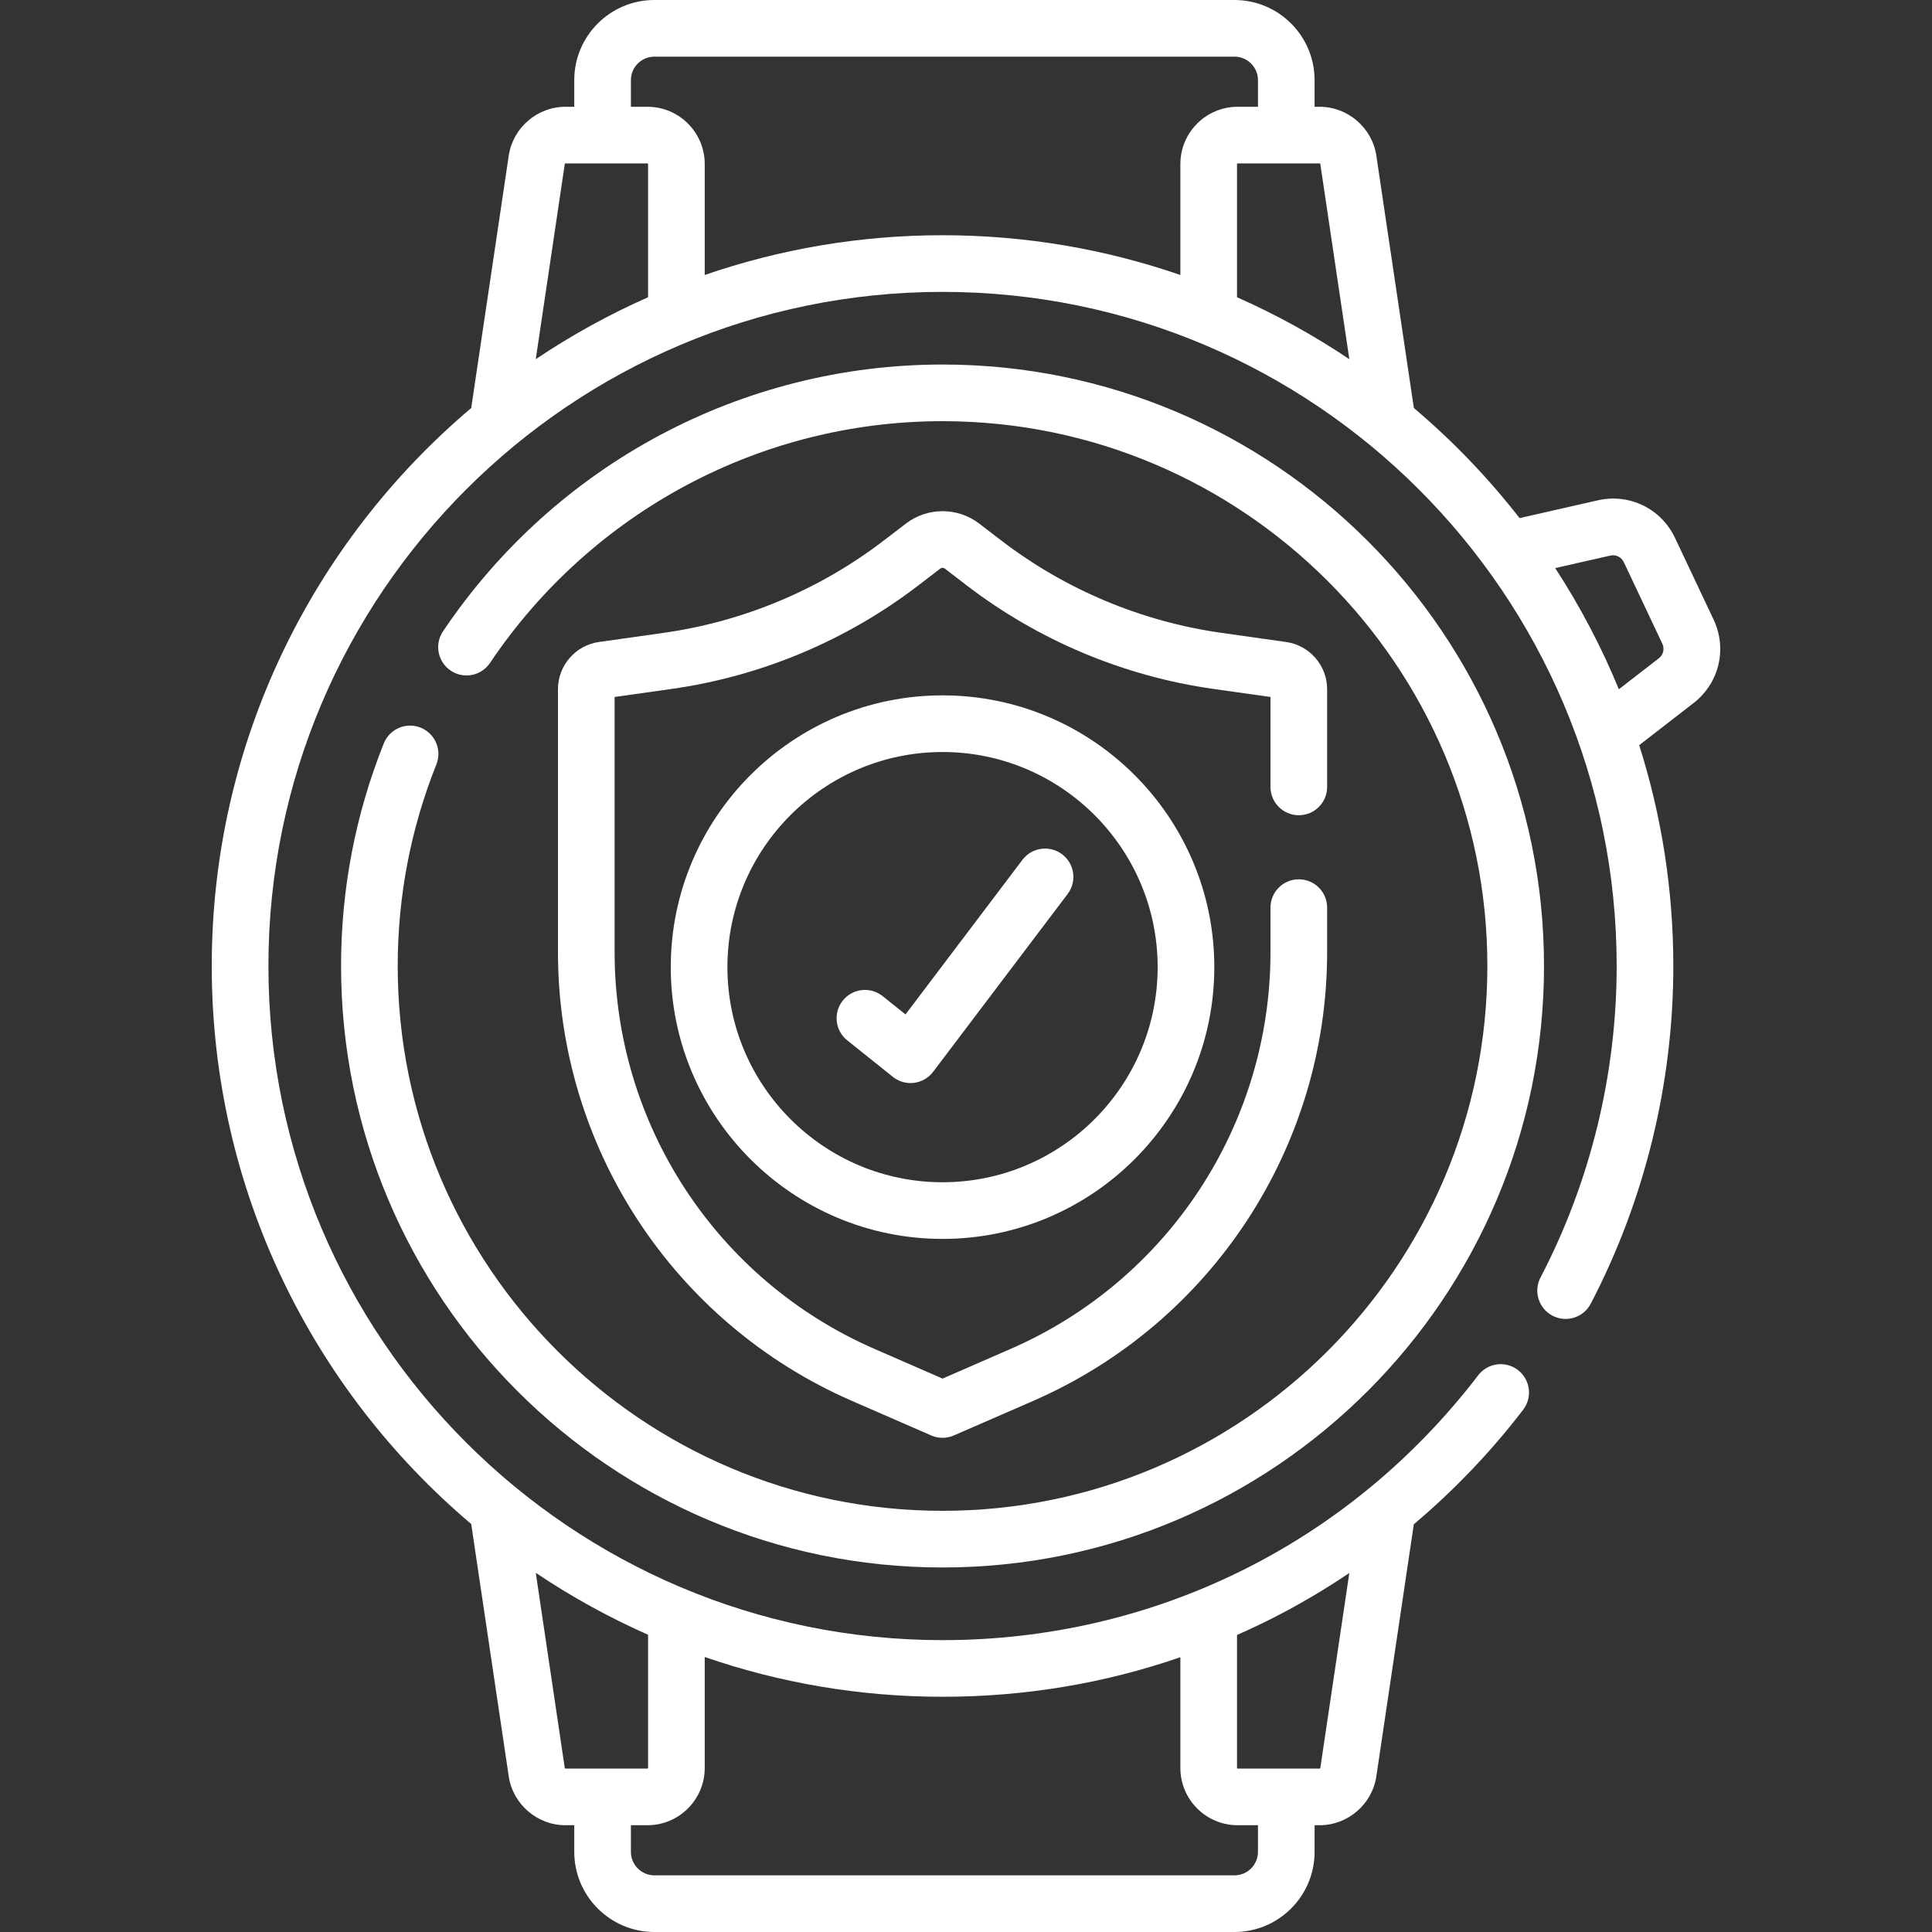<?xml version="1.0" encoding="UTF-8"?> <svg xmlns="http://www.w3.org/2000/svg" width="90" height="90" viewBox="0 0 90 90" fill="none"><rect x="0" y="0" width="90" height="90" fill="#333333" stroke="none"/> <g clip-path="url(#clip0)"> <path d="M19.593 33.896C18.916 33.625 18.148 33.955 17.878 34.631C16.558 37.934 15.888 41.423 15.888 45C15.888 60.45 28.457 73.019 43.907 73.019C59.357 73.019 71.926 60.45 71.926 45C71.926 29.55 59.357 16.981 43.907 16.981C34.566 16.981 25.867 21.627 20.637 29.41C20.23 30.014 20.391 30.834 20.996 31.241C21.601 31.648 22.421 31.486 22.827 30.881C27.566 23.83 35.446 19.62 43.907 19.62C57.902 19.62 69.287 31.005 69.287 45C69.287 58.994 57.902 70.38 43.907 70.38C29.913 70.38 18.527 58.994 18.527 45C18.527 41.759 19.133 38.6 20.328 35.611C20.599 34.934 20.269 34.166 19.593 33.896Z" fill="white"></path> <path d="M79.825 28.861L78.028 25.058C77.383 23.692 75.904 22.972 74.432 23.307L70.787 24.135C69.327 22.259 67.676 20.54 65.863 19.007L64.115 7.25C63.922 5.953 62.788 4.974 61.476 4.974H61.239V3.733C61.239 1.675 59.565 0 57.506 0H30.484C28.425 0 26.751 1.675 26.751 3.733V4.974H26.338C25.026 4.974 23.892 5.953 23.699 7.25L21.951 19.007C14.564 25.256 9.864 34.589 9.864 45C9.864 55.411 14.564 64.744 21.951 70.994L23.699 82.751C23.892 84.048 25.026 85.026 26.338 85.026H26.751V86.267C26.751 88.326 28.425 90 30.484 90H57.506C59.565 90 61.239 88.326 61.239 86.267V85.026H61.476C62.788 85.026 63.922 84.048 64.115 82.751L65.861 71.007C67.744 69.416 69.459 67.625 70.955 65.67C71.398 65.091 71.288 64.263 70.71 63.82C70.13 63.377 69.303 63.488 68.86 64.066C62.859 71.907 53.764 76.404 43.907 76.404C26.591 76.404 12.504 62.316 12.504 45C12.504 27.684 26.591 13.597 43.907 13.597C61.223 13.597 75.311 27.684 75.311 45C75.311 50.047 74.084 55.064 71.763 59.511C71.425 60.157 71.676 60.953 72.322 61.291C72.967 61.628 73.765 61.378 74.102 60.732C76.619 55.91 77.95 50.47 77.95 45C77.95 41.416 77.391 37.96 76.36 34.713L78.892 32.751C80.086 31.826 80.47 30.227 79.825 28.861ZM26.31 82.363L24.958 73.267C26.606 74.376 28.356 75.342 30.19 76.153V82.358C30.19 82.374 30.177 82.387 30.161 82.387H26.338C26.324 82.387 26.312 82.376 26.31 82.363ZM62.856 73.277L61.505 82.363C61.503 82.376 61.491 82.387 61.477 82.387H57.653C57.638 82.387 57.625 82.374 57.625 82.359V76.163C58.166 75.924 58.703 75.672 59.235 75.404C60.483 74.773 61.692 74.06 62.856 73.277ZM54.986 77.199V82.358C54.986 83.829 56.182 85.026 57.653 85.026H58.601V86.267C58.601 86.87 58.11 87.361 57.507 87.361H30.484C29.881 87.361 29.39 86.87 29.39 86.267V85.026H30.161C31.632 85.026 32.829 83.829 32.829 82.358V77.19C36.304 78.389 40.03 79.042 43.907 79.042C47.736 79.042 51.445 78.422 54.986 77.199ZM61.505 7.637L62.857 16.733C61.209 15.624 59.459 14.658 57.625 13.847V7.642C57.625 7.626 57.638 7.613 57.653 7.613H61.477C61.491 7.613 61.503 7.624 61.505 7.637ZM26.31 7.638C26.312 7.624 26.324 7.613 26.338 7.613H30.161C30.177 7.613 30.19 7.626 30.19 7.642V13.847C28.356 14.658 26.606 15.624 24.958 16.733L26.31 7.638ZM32.829 12.81V7.642C32.829 6.171 31.633 4.974 30.162 4.974H29.39V3.733C29.39 3.13 29.881 2.639 30.484 2.639H57.507C58.11 2.639 58.601 3.13 58.601 3.733V4.974H57.653C56.182 4.974 54.986 6.171 54.986 7.642V12.81C51.511 11.611 47.784 10.958 43.907 10.958C40.031 10.958 36.304 11.611 32.829 12.81ZM77.276 30.665L75.412 32.109C74.599 30.127 73.603 28.238 72.447 26.464L75.017 25.88C75.273 25.822 75.53 25.948 75.642 26.185L77.439 29.988C77.55 30.226 77.484 30.504 77.276 30.665Z" fill="white"></path> <path d="M60.503 37.977C61.232 37.977 61.823 37.386 61.823 36.657V32.101C61.823 31.004 61.004 30.061 59.917 29.907L56.902 29.481C53.176 28.956 49.629 27.468 46.642 25.178L45.615 24.391C44.609 23.62 43.205 23.62 42.2 24.391L41.172 25.178C38.186 27.468 34.638 28.956 30.913 29.481L27.898 29.907C26.811 30.061 25.992 31.004 25.992 32.101V44.354C25.992 53.426 31.365 61.631 39.681 65.257L43.38 66.869C43.548 66.942 43.728 66.979 43.907 66.979C44.087 66.979 44.267 66.942 44.434 66.869L48.133 65.257C56.449 61.631 61.823 53.426 61.823 44.354V42.28C61.823 41.551 61.232 40.961 60.503 40.961C59.775 40.961 59.184 41.551 59.184 42.28V44.354C59.184 52.376 54.432 59.631 47.079 62.837L43.907 64.22L40.736 62.837C33.382 59.631 28.631 52.376 28.631 44.354V32.468L31.281 32.094C35.456 31.505 39.431 29.838 42.777 27.273L43.805 26.485C43.865 26.439 43.949 26.439 44.01 26.485L45.037 27.273C48.383 29.838 52.358 31.505 56.533 32.094L59.184 32.468V36.657C59.184 37.386 59.775 37.977 60.503 37.977Z" fill="white"></path> <path d="M43.907 32.393C36.927 32.393 31.247 38.072 31.247 45.053C31.247 52.033 36.927 57.713 43.907 57.713C50.888 57.713 56.567 52.033 56.567 45.053C56.567 38.072 50.888 32.393 43.907 32.393ZM43.907 55.074C38.382 55.074 33.886 50.578 33.886 45.053C33.886 39.527 38.382 35.032 43.907 35.032C49.433 35.032 53.928 39.527 53.928 45.053C53.928 50.578 49.433 55.074 43.907 55.074Z" fill="white"></path> <path d="M49.479 39.797C48.898 39.357 48.07 39.472 47.63 40.053L42.182 47.256L41.116 46.403C40.547 45.948 39.717 46.041 39.262 46.609C38.806 47.179 38.899 48.009 39.468 48.464L41.592 50.163C41.827 50.351 42.118 50.453 42.416 50.453C42.471 50.453 42.525 50.449 42.58 50.442C42.933 50.398 43.254 50.213 43.469 49.929L49.735 41.645C50.175 41.064 50.06 40.236 49.479 39.797Z" fill="white"></path> </g> <defs> <clipPath id="clip0"> <rect width="90" height="90" fill="white"></rect> </clipPath> </defs> </svg> 